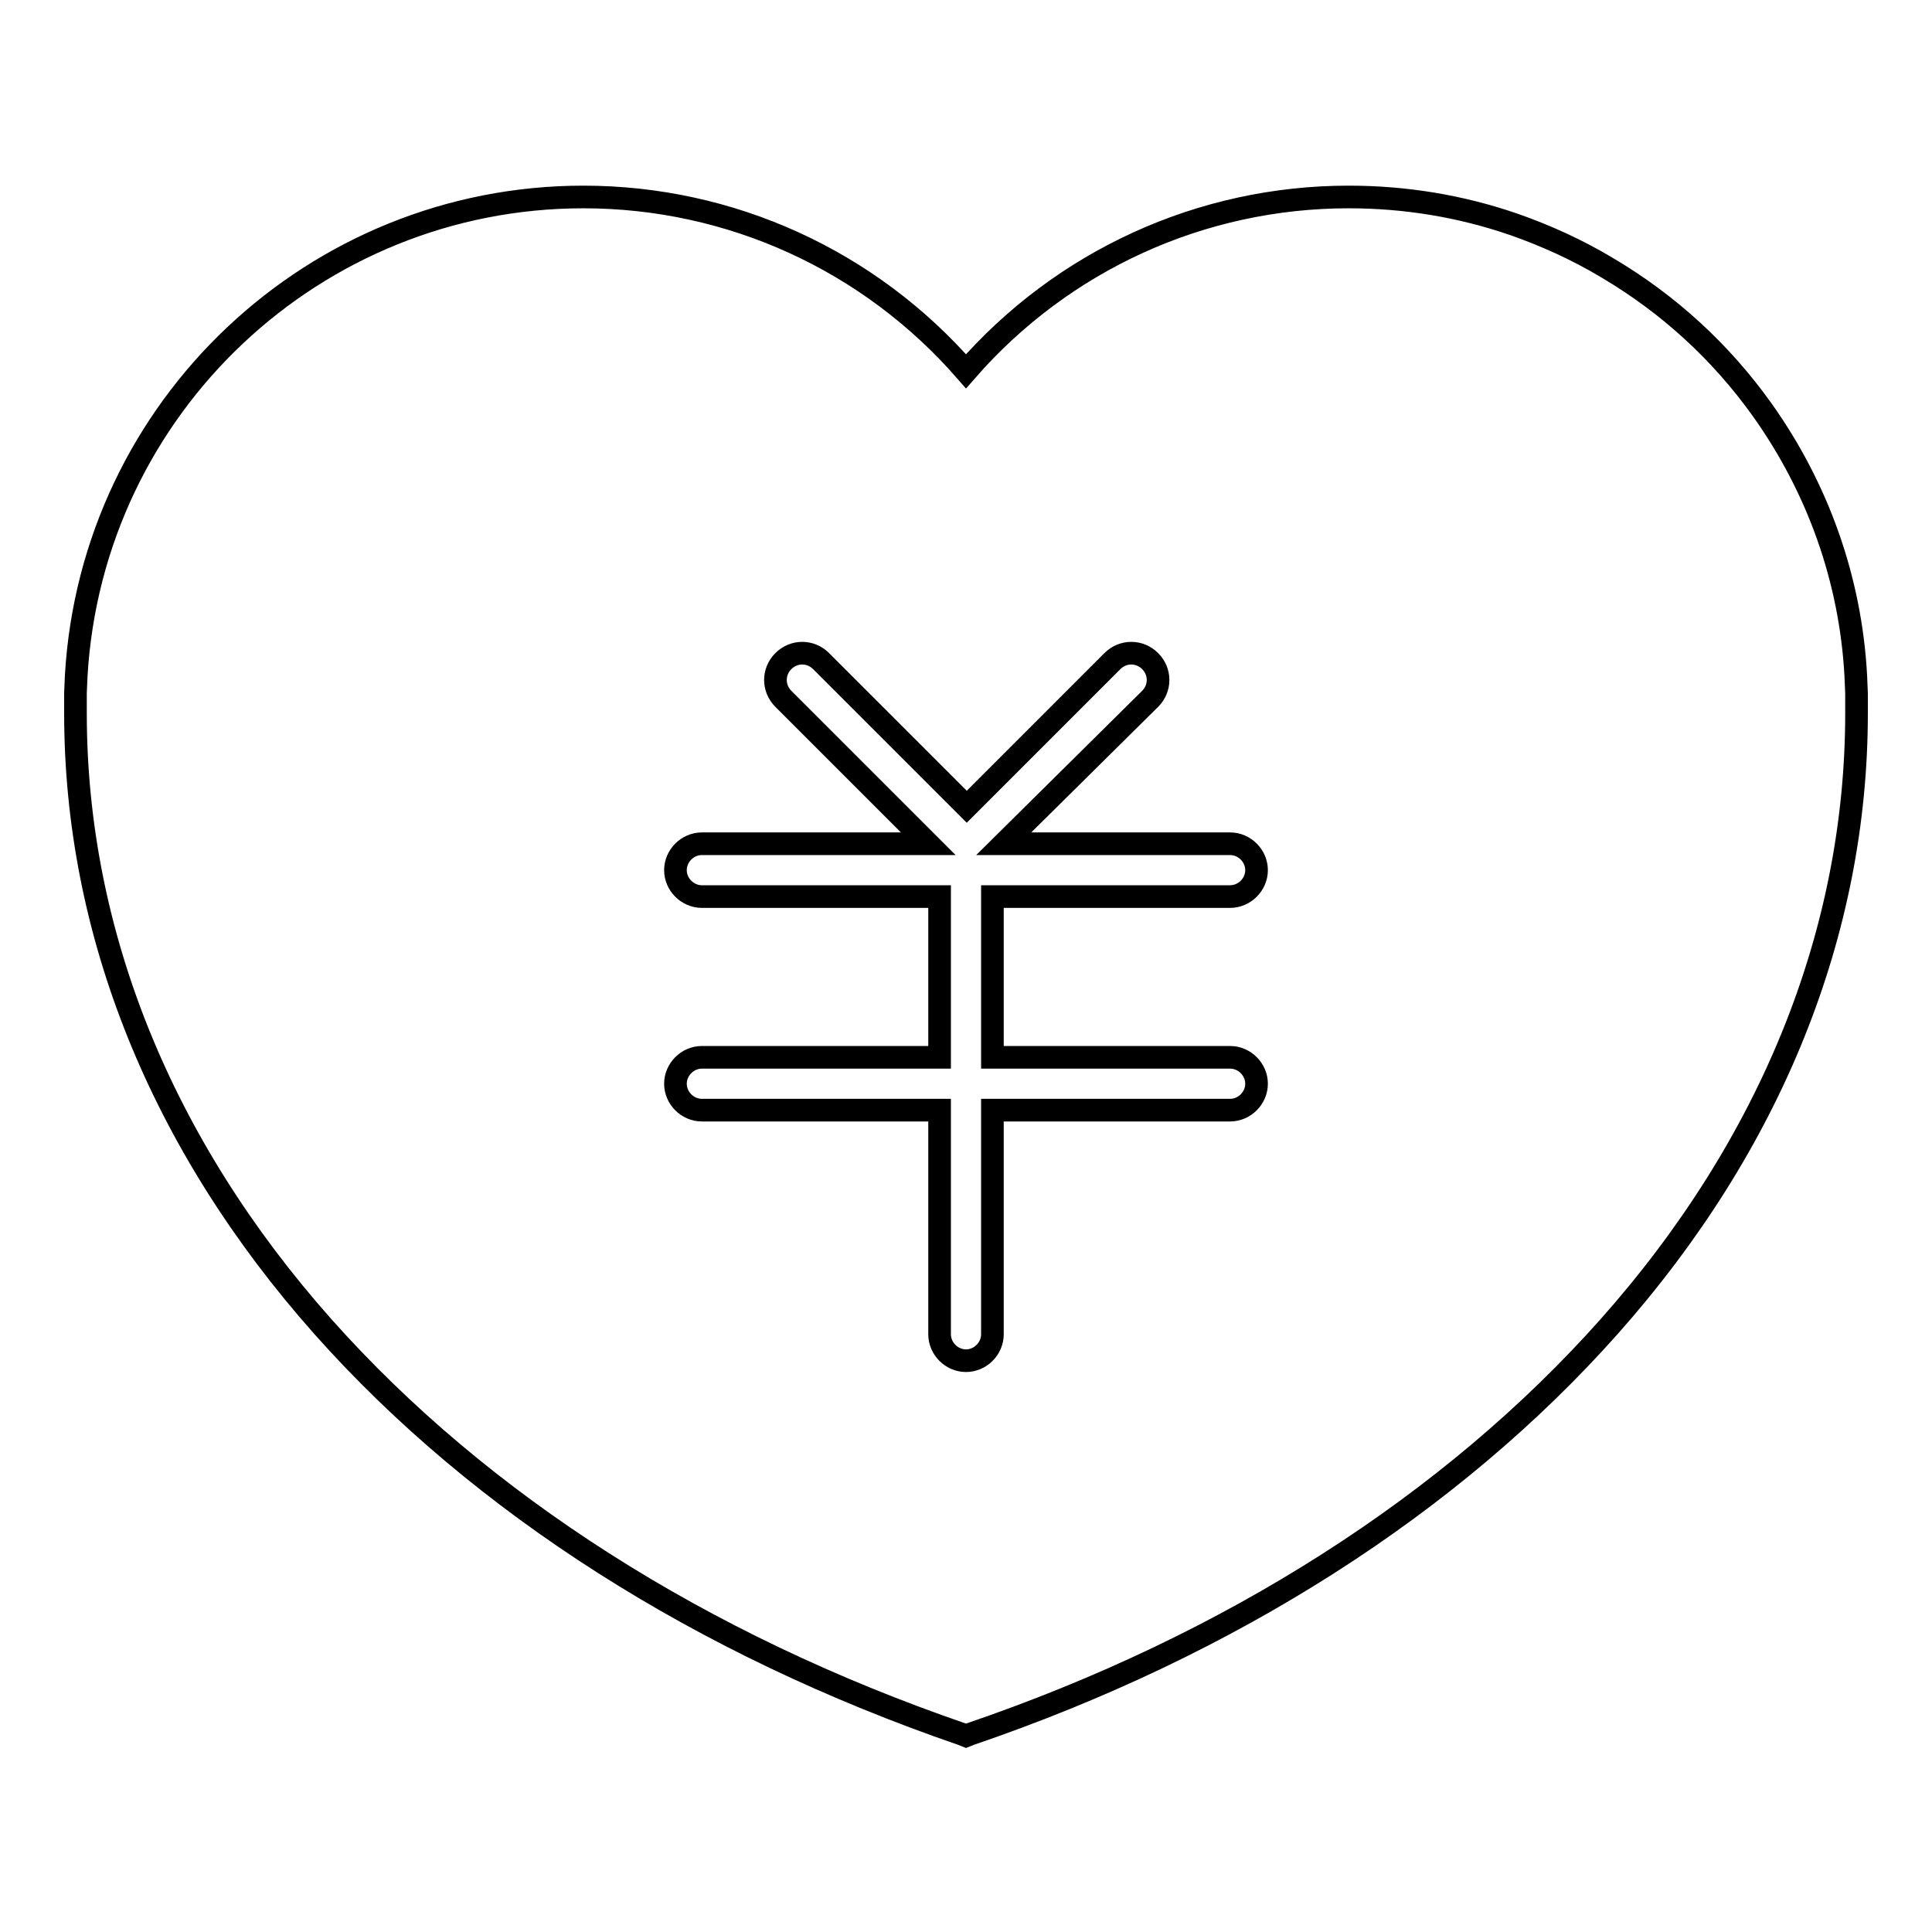 <?xml version="1.0" encoding="utf-8"?>
<!-- Svg Vector Icons : http://www.onlinewebfonts.com/icon -->
<!DOCTYPE svg PUBLIC "-//W3C//DTD SVG 1.1//EN" "http://www.w3.org/Graphics/SVG/1.1/DTD/svg11.dtd">
<svg version="1.1" xmlns="http://www.w3.org/2000/svg" xmlns:xlink="http://www.w3.org/1999/xlink" x="0px" y="0px" viewBox="0 0 256 256" enable-background="new 0 0 256 256" xml:space="preserve">
<g> <path stroke-width="3" fill-opacity="0" stroke="#000000"  d="M246,92.8c0-0.3,0-0.6,0-0.9l-0.1-2.4l0,0c-0.7-12.7-5-24.8-12.4-35.2c-5.5-7.7-12.4-14-20.5-18.8 c-4-2.4-8.2-4.3-12.5-5.8c-7-2.4-14.3-3.6-21.8-3.6c-19.5,0-37.9,8.4-50.7,23.1c-12.8-14.7-31.2-23.1-50.7-23.1 c-35.6,0-65.1,27.8-67.2,63.4L10,91.8l0,0.1c0,0.3,0,0.6,0,0.9c0,0.3,0,0.7,0,1v0.7c0,29,11.3,57.1,32.8,81.3 c20.9,23.5,50.1,42.1,84.7,54l0.5,0.2l0.5-0.2c34.6-11.8,63.8-30.5,84.7-54c21.5-24.2,32.8-52.3,32.8-81.3v-0.7 C246,93.5,246,93.1,246,92.8L246,92.8z M163,140.1c1.9,0,3.5,1.6,3.5,3.5s-1.6,3.5-3.5,3.5h-31.5v29.7c0,1.9-1.6,3.5-3.5,3.5 c-1.9,0-3.5-1.6-3.5-3.5v-29.7H93c-1.9,0-3.5-1.6-3.5-3.5s1.6-3.5,3.5-3.5h31.5v-21.3H93c-1.9,0-3.5-1.6-3.5-3.5 c0-1.9,1.6-3.5,3.5-3.5h30l-19.2-19.2c-1.4-1.4-1.4-3.6,0-5c1.4-1.4,3.6-1.4,5,0l19.3,19.3l19.3-19.3c1.4-1.4,3.6-1.4,5,0 c1.4,1.4,1.4,3.6,0,5L133,111.8h30c1.9,0,3.5,1.6,3.5,3.5c0,1.9-1.6,3.5-3.5,3.5h-31.5v21.3H163L163,140.1z"/></g>
</svg>